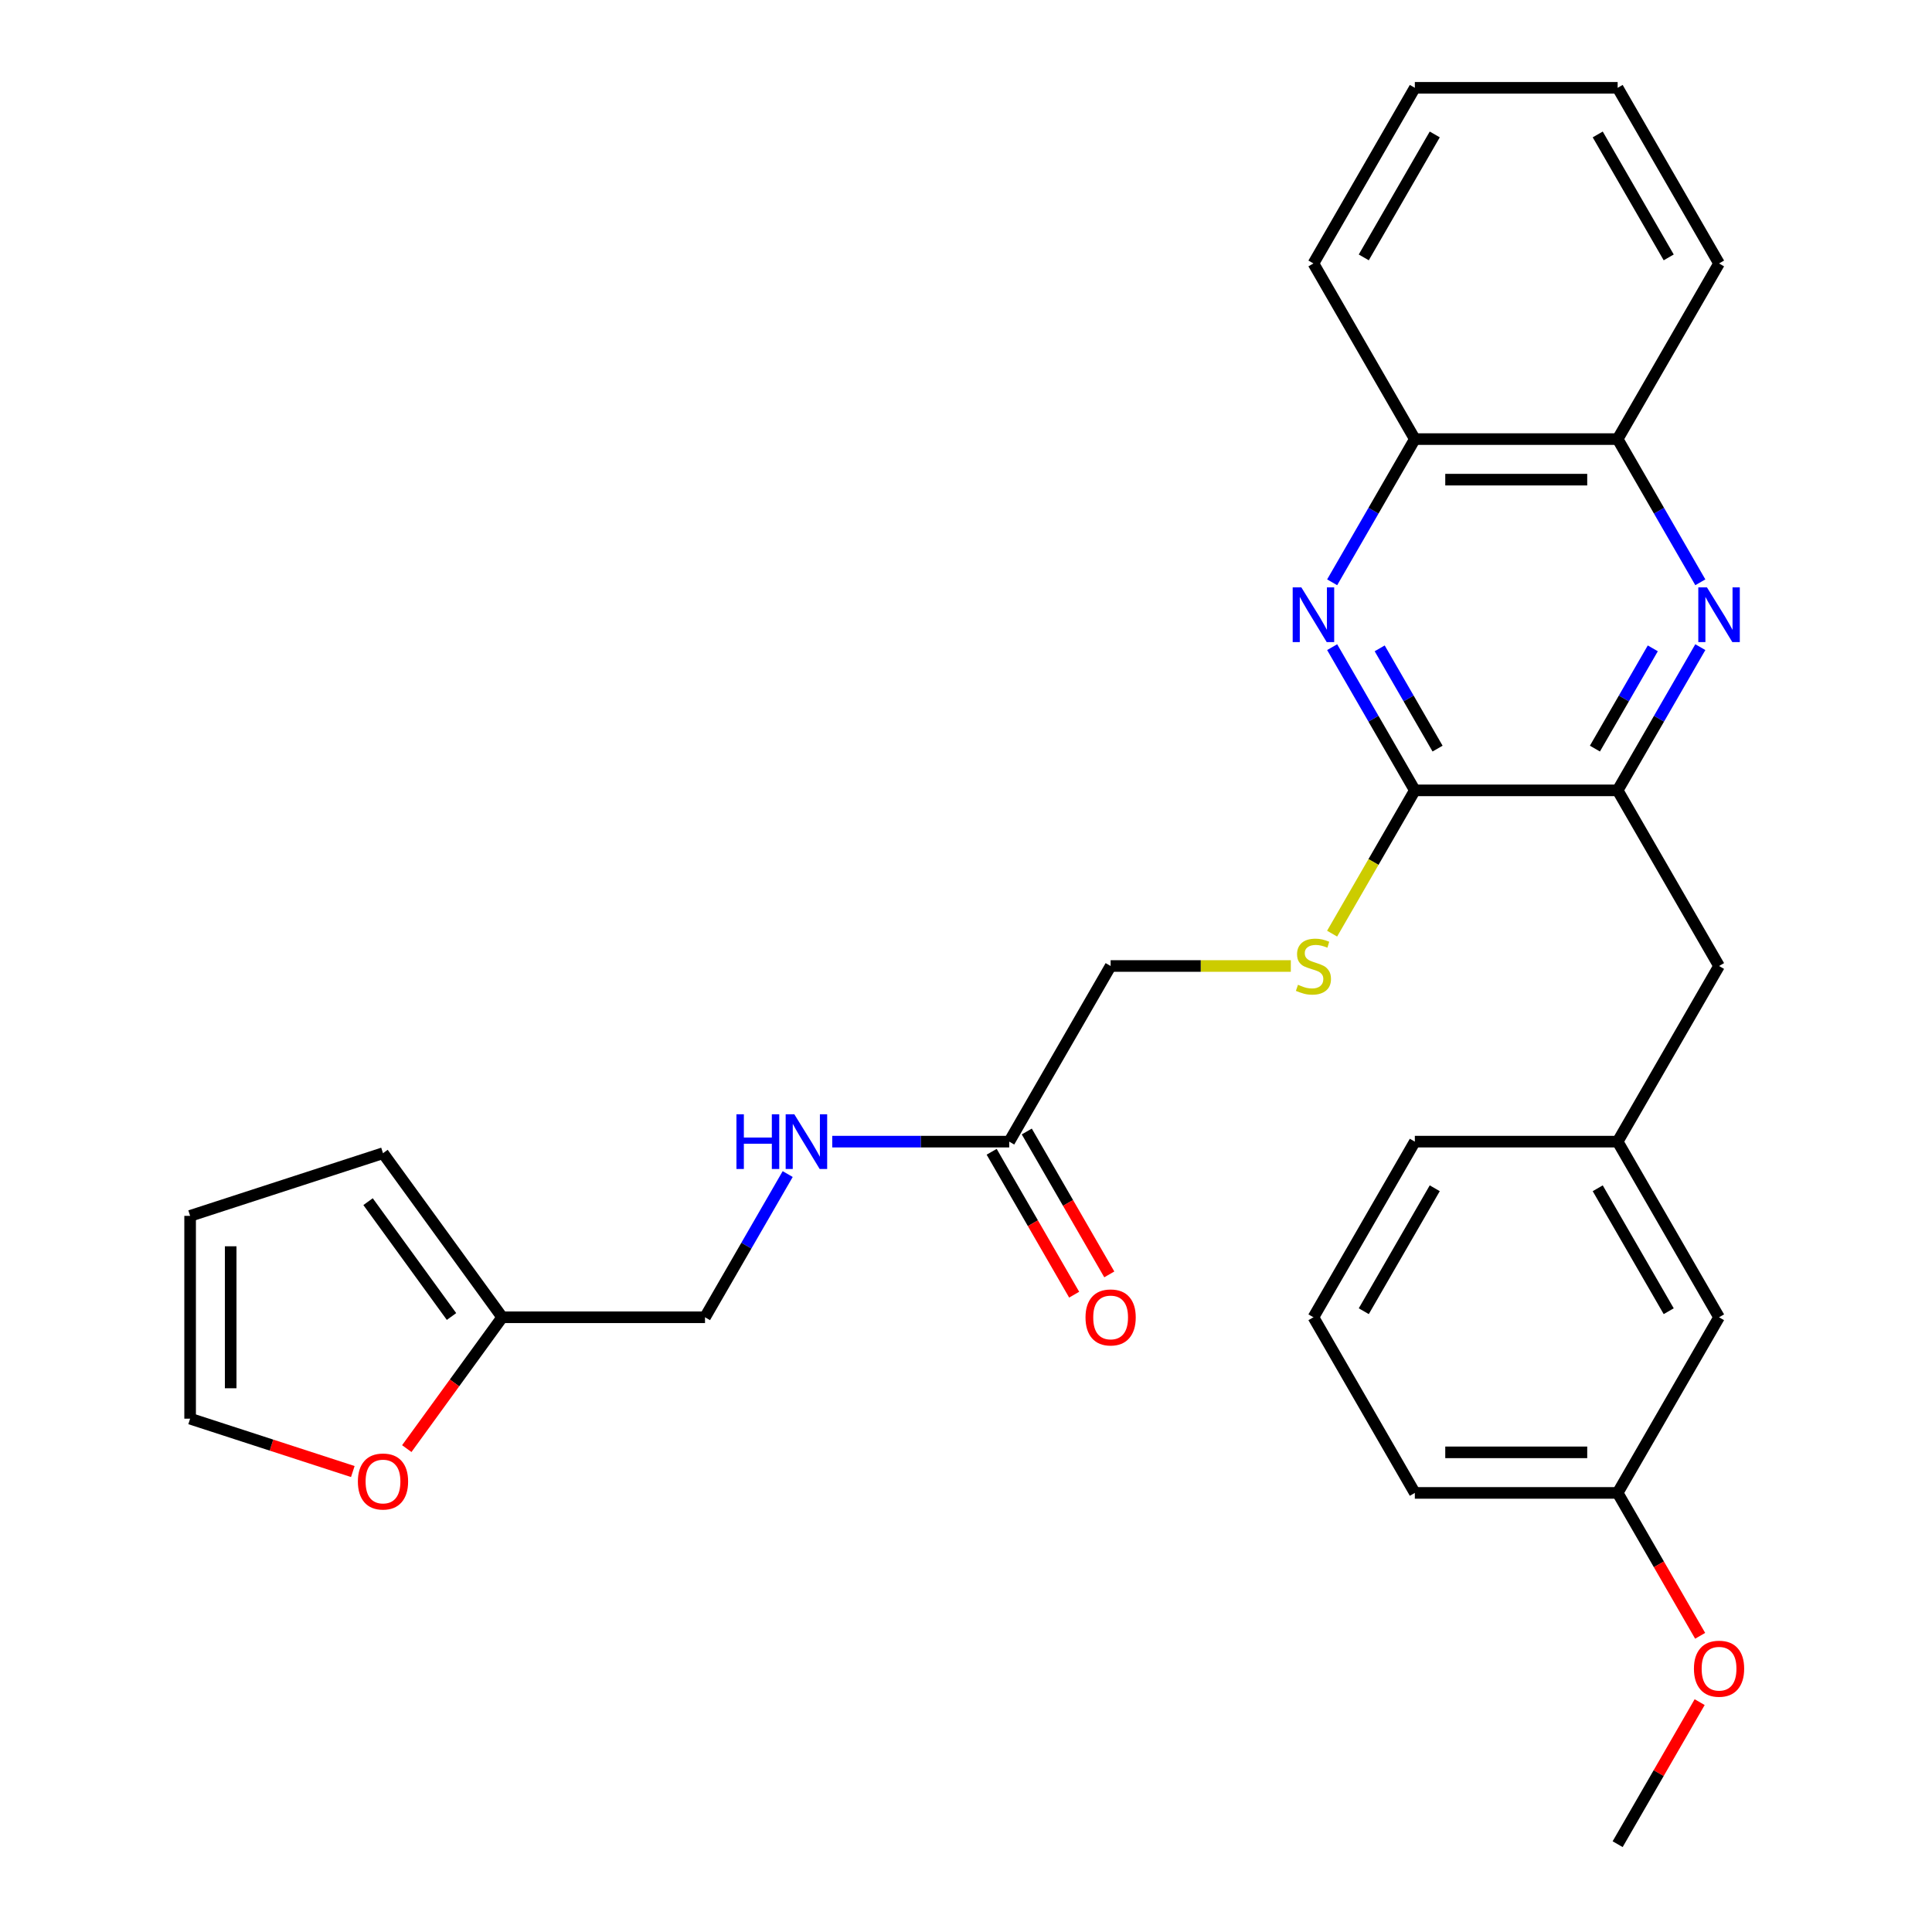 <?xml version='1.0' encoding='iso-8859-1'?>
<svg version='1.1' baseProfile='full'
              xmlns='http://www.w3.org/2000/svg'
                      xmlns:rdkit='http://www.rdkit.org/xml'
                      xmlns:xlink='http://www.w3.org/1999/xlink'
                  xml:space='preserve'
width='1000px' height='1000px' viewBox='0 0 1000 1000'>
<!-- END OF HEADER -->
<rect style='opacity:1.0;fill:#FFFFFF;stroke:none' width='1000' height='1000' x='0' y='0'> </rect>
<path class='bond-1' d='M 689.522,334.966 L 710.92,372.029' style='fill:none;fill-rule:evenodd;stroke:#0000FF;stroke-width:6px;stroke-linecap:butt;stroke-linejoin:miter;stroke-opacity:1' />
<path class='bond-1' d='M 710.92,372.029 L 732.318,409.091' style='fill:none;fill-rule:evenodd;stroke:#000000;stroke-width:6px;stroke-linecap:butt;stroke-linejoin:miter;stroke-opacity:1' />
<path class='bond-1' d='M 714.124,335.588 L 729.102,361.531' style='fill:none;fill-rule:evenodd;stroke:#0000FF;stroke-width:6px;stroke-linecap:butt;stroke-linejoin:miter;stroke-opacity:1' />
<path class='bond-1' d='M 729.102,361.531 L 744.081,387.475' style='fill:none;fill-rule:evenodd;stroke:#000000;stroke-width:6px;stroke-linecap:butt;stroke-linejoin:miter;stroke-opacity:1' />
<path class='bond-4' d='M 689.522,301.397 L 710.92,264.335' style='fill:none;fill-rule:evenodd;stroke:#0000FF;stroke-width:6px;stroke-linecap:butt;stroke-linejoin:miter;stroke-opacity:1' />
<path class='bond-4' d='M 710.92,264.335 L 732.318,227.273' style='fill:none;fill-rule:evenodd;stroke:#000000;stroke-width:6px;stroke-linecap:butt;stroke-linejoin:miter;stroke-opacity:1' />
<path class='bond-0' d='M 880.087,301.397 L 858.689,264.335' style='fill:none;fill-rule:evenodd;stroke:#0000FF;stroke-width:6px;stroke-linecap:butt;stroke-linejoin:miter;stroke-opacity:1' />
<path class='bond-0' d='M 858.689,264.335 L 837.291,227.273' style='fill:none;fill-rule:evenodd;stroke:#000000;stroke-width:6px;stroke-linecap:butt;stroke-linejoin:miter;stroke-opacity:1' />
<path class='bond-29' d='M 880.087,334.966 L 858.689,372.029' style='fill:none;fill-rule:evenodd;stroke:#0000FF;stroke-width:6px;stroke-linecap:butt;stroke-linejoin:miter;stroke-opacity:1' />
<path class='bond-29' d='M 858.689,372.029 L 837.291,409.091' style='fill:none;fill-rule:evenodd;stroke:#000000;stroke-width:6px;stroke-linecap:butt;stroke-linejoin:miter;stroke-opacity:1' />
<path class='bond-29' d='M 855.486,335.588 L 840.507,361.531' style='fill:none;fill-rule:evenodd;stroke:#0000FF;stroke-width:6px;stroke-linecap:butt;stroke-linejoin:miter;stroke-opacity:1' />
<path class='bond-29' d='M 840.507,361.531 L 825.529,387.475' style='fill:none;fill-rule:evenodd;stroke:#000000;stroke-width:6px;stroke-linecap:butt;stroke-linejoin:miter;stroke-opacity:1' />
<path class='bond-2' d='M 732.318,409.091 L 837.291,409.091' style='fill:none;fill-rule:evenodd;stroke:#000000;stroke-width:6px;stroke-linecap:butt;stroke-linejoin:miter;stroke-opacity:1' />
<path class='bond-3' d='M 732.318,409.091 L 710.909,446.173' style='fill:none;fill-rule:evenodd;stroke:#000000;stroke-width:6px;stroke-linecap:butt;stroke-linejoin:miter;stroke-opacity:1' />
<path class='bond-3' d='M 710.909,446.173 L 689.499,483.256' style='fill:none;fill-rule:evenodd;stroke:#CCCC00;stroke-width:6px;stroke-linecap:butt;stroke-linejoin:miter;stroke-opacity:1' />
<path class='bond-9' d='M 837.291,409.091 L 889.777,500' style='fill:none;fill-rule:evenodd;stroke:#000000;stroke-width:6px;stroke-linecap:butt;stroke-linejoin:miter;stroke-opacity:1' />
<path class='bond-16' d='M 668.128,500 L 621.493,500' style='fill:none;fill-rule:evenodd;stroke:#CCCC00;stroke-width:6px;stroke-linecap:butt;stroke-linejoin:miter;stroke-opacity:1' />
<path class='bond-16' d='M 621.493,500 L 574.859,500' style='fill:none;fill-rule:evenodd;stroke:#000000;stroke-width:6px;stroke-linecap:butt;stroke-linejoin:miter;stroke-opacity:1' />
<path class='bond-5' d='M 732.318,227.273 L 837.291,227.273' style='fill:none;fill-rule:evenodd;stroke:#000000;stroke-width:6px;stroke-linecap:butt;stroke-linejoin:miter;stroke-opacity:1' />
<path class='bond-5' d='M 748.064,248.267 L 821.545,248.267' style='fill:none;fill-rule:evenodd;stroke:#000000;stroke-width:6px;stroke-linecap:butt;stroke-linejoin:miter;stroke-opacity:1' />
<path class='bond-23' d='M 732.318,227.273 L 679.832,136.364' style='fill:none;fill-rule:evenodd;stroke:#000000;stroke-width:6px;stroke-linecap:butt;stroke-linejoin:miter;stroke-opacity:1' />
<path class='bond-22' d='M 837.291,227.273 L 889.777,136.364' style='fill:none;fill-rule:evenodd;stroke:#000000;stroke-width:6px;stroke-linecap:butt;stroke-linejoin:miter;stroke-opacity:1' />
<path class='bond-6' d='M 522.373,590.909 L 574.859,500' style='fill:none;fill-rule:evenodd;stroke:#000000;stroke-width:6px;stroke-linecap:butt;stroke-linejoin:miter;stroke-opacity:1' />
<path class='bond-10' d='M 522.373,590.909 L 476.569,590.909' style='fill:none;fill-rule:evenodd;stroke:#000000;stroke-width:6px;stroke-linecap:butt;stroke-linejoin:miter;stroke-opacity:1' />
<path class='bond-10' d='M 476.569,590.909 L 430.764,590.909' style='fill:none;fill-rule:evenodd;stroke:#0000FF;stroke-width:6px;stroke-linecap:butt;stroke-linejoin:miter;stroke-opacity:1' />
<path class='bond-14' d='M 513.282,596.158 L 534.634,633.14' style='fill:none;fill-rule:evenodd;stroke:#000000;stroke-width:6px;stroke-linecap:butt;stroke-linejoin:miter;stroke-opacity:1' />
<path class='bond-14' d='M 534.634,633.14 L 555.985,670.123' style='fill:none;fill-rule:evenodd;stroke:#FF0000;stroke-width:6px;stroke-linecap:butt;stroke-linejoin:miter;stroke-opacity:1' />
<path class='bond-14' d='M 531.464,585.66 L 552.815,622.643' style='fill:none;fill-rule:evenodd;stroke:#000000;stroke-width:6px;stroke-linecap:butt;stroke-linejoin:miter;stroke-opacity:1' />
<path class='bond-14' d='M 552.815,622.643 L 574.167,659.625' style='fill:none;fill-rule:evenodd;stroke:#FF0000;stroke-width:6px;stroke-linecap:butt;stroke-linejoin:miter;stroke-opacity:1' />
<path class='bond-7' d='M 259.941,681.818 L 364.914,681.818' style='fill:none;fill-rule:evenodd;stroke:#000000;stroke-width:6px;stroke-linecap:butt;stroke-linejoin:miter;stroke-opacity:1' />
<path class='bond-8' d='M 259.941,681.818 L 235.245,715.808' style='fill:none;fill-rule:evenodd;stroke:#000000;stroke-width:6px;stroke-linecap:butt;stroke-linejoin:miter;stroke-opacity:1' />
<path class='bond-8' d='M 235.245,715.808 L 210.55,749.799' style='fill:none;fill-rule:evenodd;stroke:#FF0000;stroke-width:6px;stroke-linecap:butt;stroke-linejoin:miter;stroke-opacity:1' />
<path class='bond-11' d='M 259.941,681.818 L 198.239,596.893' style='fill:none;fill-rule:evenodd;stroke:#000000;stroke-width:6px;stroke-linecap:butt;stroke-linejoin:miter;stroke-opacity:1' />
<path class='bond-11' d='M 233.701,681.42 L 190.51,621.972' style='fill:none;fill-rule:evenodd;stroke:#000000;stroke-width:6px;stroke-linecap:butt;stroke-linejoin:miter;stroke-opacity:1' />
<path class='bond-12' d='M 182.615,761.666 L 140.51,747.985' style='fill:none;fill-rule:evenodd;stroke:#FF0000;stroke-width:6px;stroke-linecap:butt;stroke-linejoin:miter;stroke-opacity:1' />
<path class='bond-12' d='M 140.51,747.985 L 98.404,734.305' style='fill:none;fill-rule:evenodd;stroke:#000000;stroke-width:6px;stroke-linecap:butt;stroke-linejoin:miter;stroke-opacity:1' />
<path class='bond-15' d='M 889.777,500 L 837.291,590.909' style='fill:none;fill-rule:evenodd;stroke:#000000;stroke-width:6px;stroke-linecap:butt;stroke-linejoin:miter;stroke-opacity:1' />
<path class='bond-17' d='M 407.71,607.693 L 386.312,644.756' style='fill:none;fill-rule:evenodd;stroke:#0000FF;stroke-width:6px;stroke-linecap:butt;stroke-linejoin:miter;stroke-opacity:1' />
<path class='bond-17' d='M 386.312,644.756 L 364.914,681.818' style='fill:none;fill-rule:evenodd;stroke:#000000;stroke-width:6px;stroke-linecap:butt;stroke-linejoin:miter;stroke-opacity:1' />
<path class='bond-13' d='M 198.239,596.893 L 98.404,629.332' style='fill:none;fill-rule:evenodd;stroke:#000000;stroke-width:6px;stroke-linecap:butt;stroke-linejoin:miter;stroke-opacity:1' />
<path class='bond-32' d='M 98.404,734.305 L 98.404,629.332' style='fill:none;fill-rule:evenodd;stroke:#000000;stroke-width:6px;stroke-linecap:butt;stroke-linejoin:miter;stroke-opacity:1' />
<path class='bond-32' d='M 119.399,718.559 L 119.399,645.078' style='fill:none;fill-rule:evenodd;stroke:#000000;stroke-width:6px;stroke-linecap:butt;stroke-linejoin:miter;stroke-opacity:1' />
<path class='bond-18' d='M 837.291,590.909 L 889.777,681.818' style='fill:none;fill-rule:evenodd;stroke:#000000;stroke-width:6px;stroke-linecap:butt;stroke-linejoin:miter;stroke-opacity:1' />
<path class='bond-18' d='M 826.982,615.043 L 863.723,678.679' style='fill:none;fill-rule:evenodd;stroke:#000000;stroke-width:6px;stroke-linecap:butt;stroke-linejoin:miter;stroke-opacity:1' />
<path class='bond-24' d='M 837.291,590.909 L 732.318,590.909' style='fill:none;fill-rule:evenodd;stroke:#000000;stroke-width:6px;stroke-linecap:butt;stroke-linejoin:miter;stroke-opacity:1' />
<path class='bond-19' d='M 889.777,681.818 L 837.291,772.727' style='fill:none;fill-rule:evenodd;stroke:#000000;stroke-width:6px;stroke-linecap:butt;stroke-linejoin:miter;stroke-opacity:1' />
<path class='bond-20' d='M 837.291,772.727 L 858.643,809.71' style='fill:none;fill-rule:evenodd;stroke:#000000;stroke-width:6px;stroke-linecap:butt;stroke-linejoin:miter;stroke-opacity:1' />
<path class='bond-20' d='M 858.643,809.71 L 879.995,846.692' style='fill:none;fill-rule:evenodd;stroke:#FF0000;stroke-width:6px;stroke-linecap:butt;stroke-linejoin:miter;stroke-opacity:1' />
<path class='bond-31' d='M 837.291,772.727 L 732.318,772.727' style='fill:none;fill-rule:evenodd;stroke:#000000;stroke-width:6px;stroke-linecap:butt;stroke-linejoin:miter;stroke-opacity:1' />
<path class='bond-31' d='M 821.545,751.733 L 748.064,751.733' style='fill:none;fill-rule:evenodd;stroke:#000000;stroke-width:6px;stroke-linecap:butt;stroke-linejoin:miter;stroke-opacity:1' />
<path class='bond-26' d='M 879.741,881.021 L 858.516,917.783' style='fill:none;fill-rule:evenodd;stroke:#FF0000;stroke-width:6px;stroke-linecap:butt;stroke-linejoin:miter;stroke-opacity:1' />
<path class='bond-26' d='M 858.516,917.783 L 837.291,954.545' style='fill:none;fill-rule:evenodd;stroke:#000000;stroke-width:6px;stroke-linecap:butt;stroke-linejoin:miter;stroke-opacity:1' />
<path class='bond-21' d='M 679.832,681.818 L 732.318,590.909' style='fill:none;fill-rule:evenodd;stroke:#000000;stroke-width:6px;stroke-linecap:butt;stroke-linejoin:miter;stroke-opacity:1' />
<path class='bond-21' d='M 705.887,678.679 L 742.627,615.043' style='fill:none;fill-rule:evenodd;stroke:#000000;stroke-width:6px;stroke-linecap:butt;stroke-linejoin:miter;stroke-opacity:1' />
<path class='bond-25' d='M 679.832,681.818 L 732.318,772.727' style='fill:none;fill-rule:evenodd;stroke:#000000;stroke-width:6px;stroke-linecap:butt;stroke-linejoin:miter;stroke-opacity:1' />
<path class='bond-30' d='M 889.777,136.364 L 837.291,45.455' style='fill:none;fill-rule:evenodd;stroke:#000000;stroke-width:6px;stroke-linecap:butt;stroke-linejoin:miter;stroke-opacity:1' />
<path class='bond-30' d='M 863.723,133.225 L 826.982,69.588' style='fill:none;fill-rule:evenodd;stroke:#000000;stroke-width:6px;stroke-linecap:butt;stroke-linejoin:miter;stroke-opacity:1' />
<path class='bond-27' d='M 679.832,136.364 L 732.318,45.455' style='fill:none;fill-rule:evenodd;stroke:#000000;stroke-width:6px;stroke-linecap:butt;stroke-linejoin:miter;stroke-opacity:1' />
<path class='bond-27' d='M 705.887,133.225 L 742.627,69.588' style='fill:none;fill-rule:evenodd;stroke:#000000;stroke-width:6px;stroke-linecap:butt;stroke-linejoin:miter;stroke-opacity:1' />
<path class='bond-28' d='M 732.318,45.455 L 837.291,45.455' style='fill:none;fill-rule:evenodd;stroke:#000000;stroke-width:6px;stroke-linecap:butt;stroke-linejoin:miter;stroke-opacity:1' />
<path  class='atom-0' d='M 673.572 304.022
L 682.852 319.022
Q 683.772 320.502, 685.252 323.182
Q 686.732 325.862, 686.812 326.022
L 686.812 304.022
L 690.572 304.022
L 690.572 332.342
L 686.692 332.342
L 676.732 315.942
Q 675.572 314.022, 674.332 311.822
Q 673.132 309.622, 672.772 308.942
L 672.772 332.342
L 669.092 332.342
L 669.092 304.022
L 673.572 304.022
' fill='#0000FF'/>
<path  class='atom-1' d='M 883.517 304.022
L 892.797 319.022
Q 893.717 320.502, 895.197 323.182
Q 896.677 325.862, 896.757 326.022
L 896.757 304.022
L 900.517 304.022
L 900.517 332.342
L 896.637 332.342
L 886.677 315.942
Q 885.517 314.022, 884.277 311.822
Q 883.077 309.622, 882.717 308.942
L 882.717 332.342
L 879.037 332.342
L 879.037 304.022
L 883.517 304.022
' fill='#0000FF'/>
<path  class='atom-4' d='M 671.832 509.72
Q 672.152 509.84, 673.472 510.4
Q 674.792 510.96, 676.232 511.32
Q 677.712 511.64, 679.152 511.64
Q 681.832 511.64, 683.392 510.36
Q 684.952 509.04, 684.952 506.76
Q 684.952 505.2, 684.152 504.24
Q 683.392 503.28, 682.192 502.76
Q 680.992 502.24, 678.992 501.64
Q 676.472 500.88, 674.952 500.16
Q 673.472 499.44, 672.392 497.92
Q 671.352 496.4, 671.352 493.84
Q 671.352 490.28, 673.752 488.08
Q 676.192 485.88, 680.992 485.88
Q 684.272 485.88, 687.992 487.44
L 687.072 490.52
Q 683.672 489.12, 681.112 489.12
Q 678.352 489.12, 676.832 490.28
Q 675.312 491.4, 675.352 493.36
Q 675.352 494.88, 676.112 495.8
Q 676.912 496.72, 678.032 497.24
Q 679.192 497.76, 681.112 498.36
Q 683.672 499.16, 685.192 499.96
Q 686.712 500.76, 687.792 502.4
Q 688.912 504, 688.912 506.76
Q 688.912 510.68, 686.272 512.8
Q 683.672 514.88, 679.312 514.88
Q 676.792 514.88, 674.872 514.32
Q 672.992 513.8, 670.752 512.88
L 671.832 509.72
' fill='#CCCC00'/>
<path  class='atom-9' d='M 185.239 766.823
Q 185.239 760.023, 188.599 756.223
Q 191.959 752.423, 198.239 752.423
Q 204.519 752.423, 207.879 756.223
Q 211.239 760.023, 211.239 766.823
Q 211.239 773.703, 207.839 777.623
Q 204.439 781.503, 198.239 781.503
Q 191.999 781.503, 188.599 777.623
Q 185.239 773.743, 185.239 766.823
M 198.239 778.303
Q 202.559 778.303, 204.879 775.423
Q 207.239 772.503, 207.239 766.823
Q 207.239 761.263, 204.879 758.463
Q 202.559 755.623, 198.239 755.623
Q 193.919 755.623, 191.559 758.423
Q 189.239 761.223, 189.239 766.823
Q 189.239 772.543, 191.559 775.423
Q 193.919 778.303, 198.239 778.303
' fill='#FF0000'/>
<path  class='atom-11' d='M 381.18 576.749
L 385.02 576.749
L 385.02 588.789
L 399.5 588.789
L 399.5 576.749
L 403.34 576.749
L 403.34 605.069
L 399.5 605.069
L 399.5 591.989
L 385.02 591.989
L 385.02 605.069
L 381.18 605.069
L 381.18 576.749
' fill='#0000FF'/>
<path  class='atom-11' d='M 411.14 576.749
L 420.42 591.749
Q 421.34 593.229, 422.82 595.909
Q 424.3 598.589, 424.38 598.749
L 424.38 576.749
L 428.14 576.749
L 428.14 605.069
L 424.26 605.069
L 414.3 588.669
Q 413.14 586.749, 411.9 584.549
Q 410.7 582.349, 410.34 581.669
L 410.34 605.069
L 406.66 605.069
L 406.66 576.749
L 411.14 576.749
' fill='#0000FF'/>
<path  class='atom-15' d='M 561.859 681.898
Q 561.859 675.098, 565.219 671.298
Q 568.579 667.498, 574.859 667.498
Q 581.139 667.498, 584.499 671.298
Q 587.859 675.098, 587.859 681.898
Q 587.859 688.778, 584.459 692.698
Q 581.059 696.578, 574.859 696.578
Q 568.619 696.578, 565.219 692.698
Q 561.859 688.818, 561.859 681.898
M 574.859 693.378
Q 579.179 693.378, 581.499 690.498
Q 583.859 687.578, 583.859 681.898
Q 583.859 676.338, 581.499 673.538
Q 579.179 670.698, 574.859 670.698
Q 570.539 670.698, 568.179 673.498
Q 565.859 676.298, 565.859 681.898
Q 565.859 687.618, 568.179 690.498
Q 570.539 693.378, 574.859 693.378
' fill='#FF0000'/>
<path  class='atom-21' d='M 876.777 863.716
Q 876.777 856.916, 880.137 853.116
Q 883.497 849.316, 889.777 849.316
Q 896.057 849.316, 899.417 853.116
Q 902.777 856.916, 902.777 863.716
Q 902.777 870.596, 899.377 874.516
Q 895.977 878.396, 889.777 878.396
Q 883.537 878.396, 880.137 874.516
Q 876.777 870.636, 876.777 863.716
M 889.777 875.196
Q 894.097 875.196, 896.417 872.316
Q 898.777 869.396, 898.777 863.716
Q 898.777 858.156, 896.417 855.356
Q 894.097 852.516, 889.777 852.516
Q 885.457 852.516, 883.097 855.316
Q 880.777 858.116, 880.777 863.716
Q 880.777 869.436, 883.097 872.316
Q 885.457 875.196, 889.777 875.196
' fill='#FF0000'/>
</svg>
